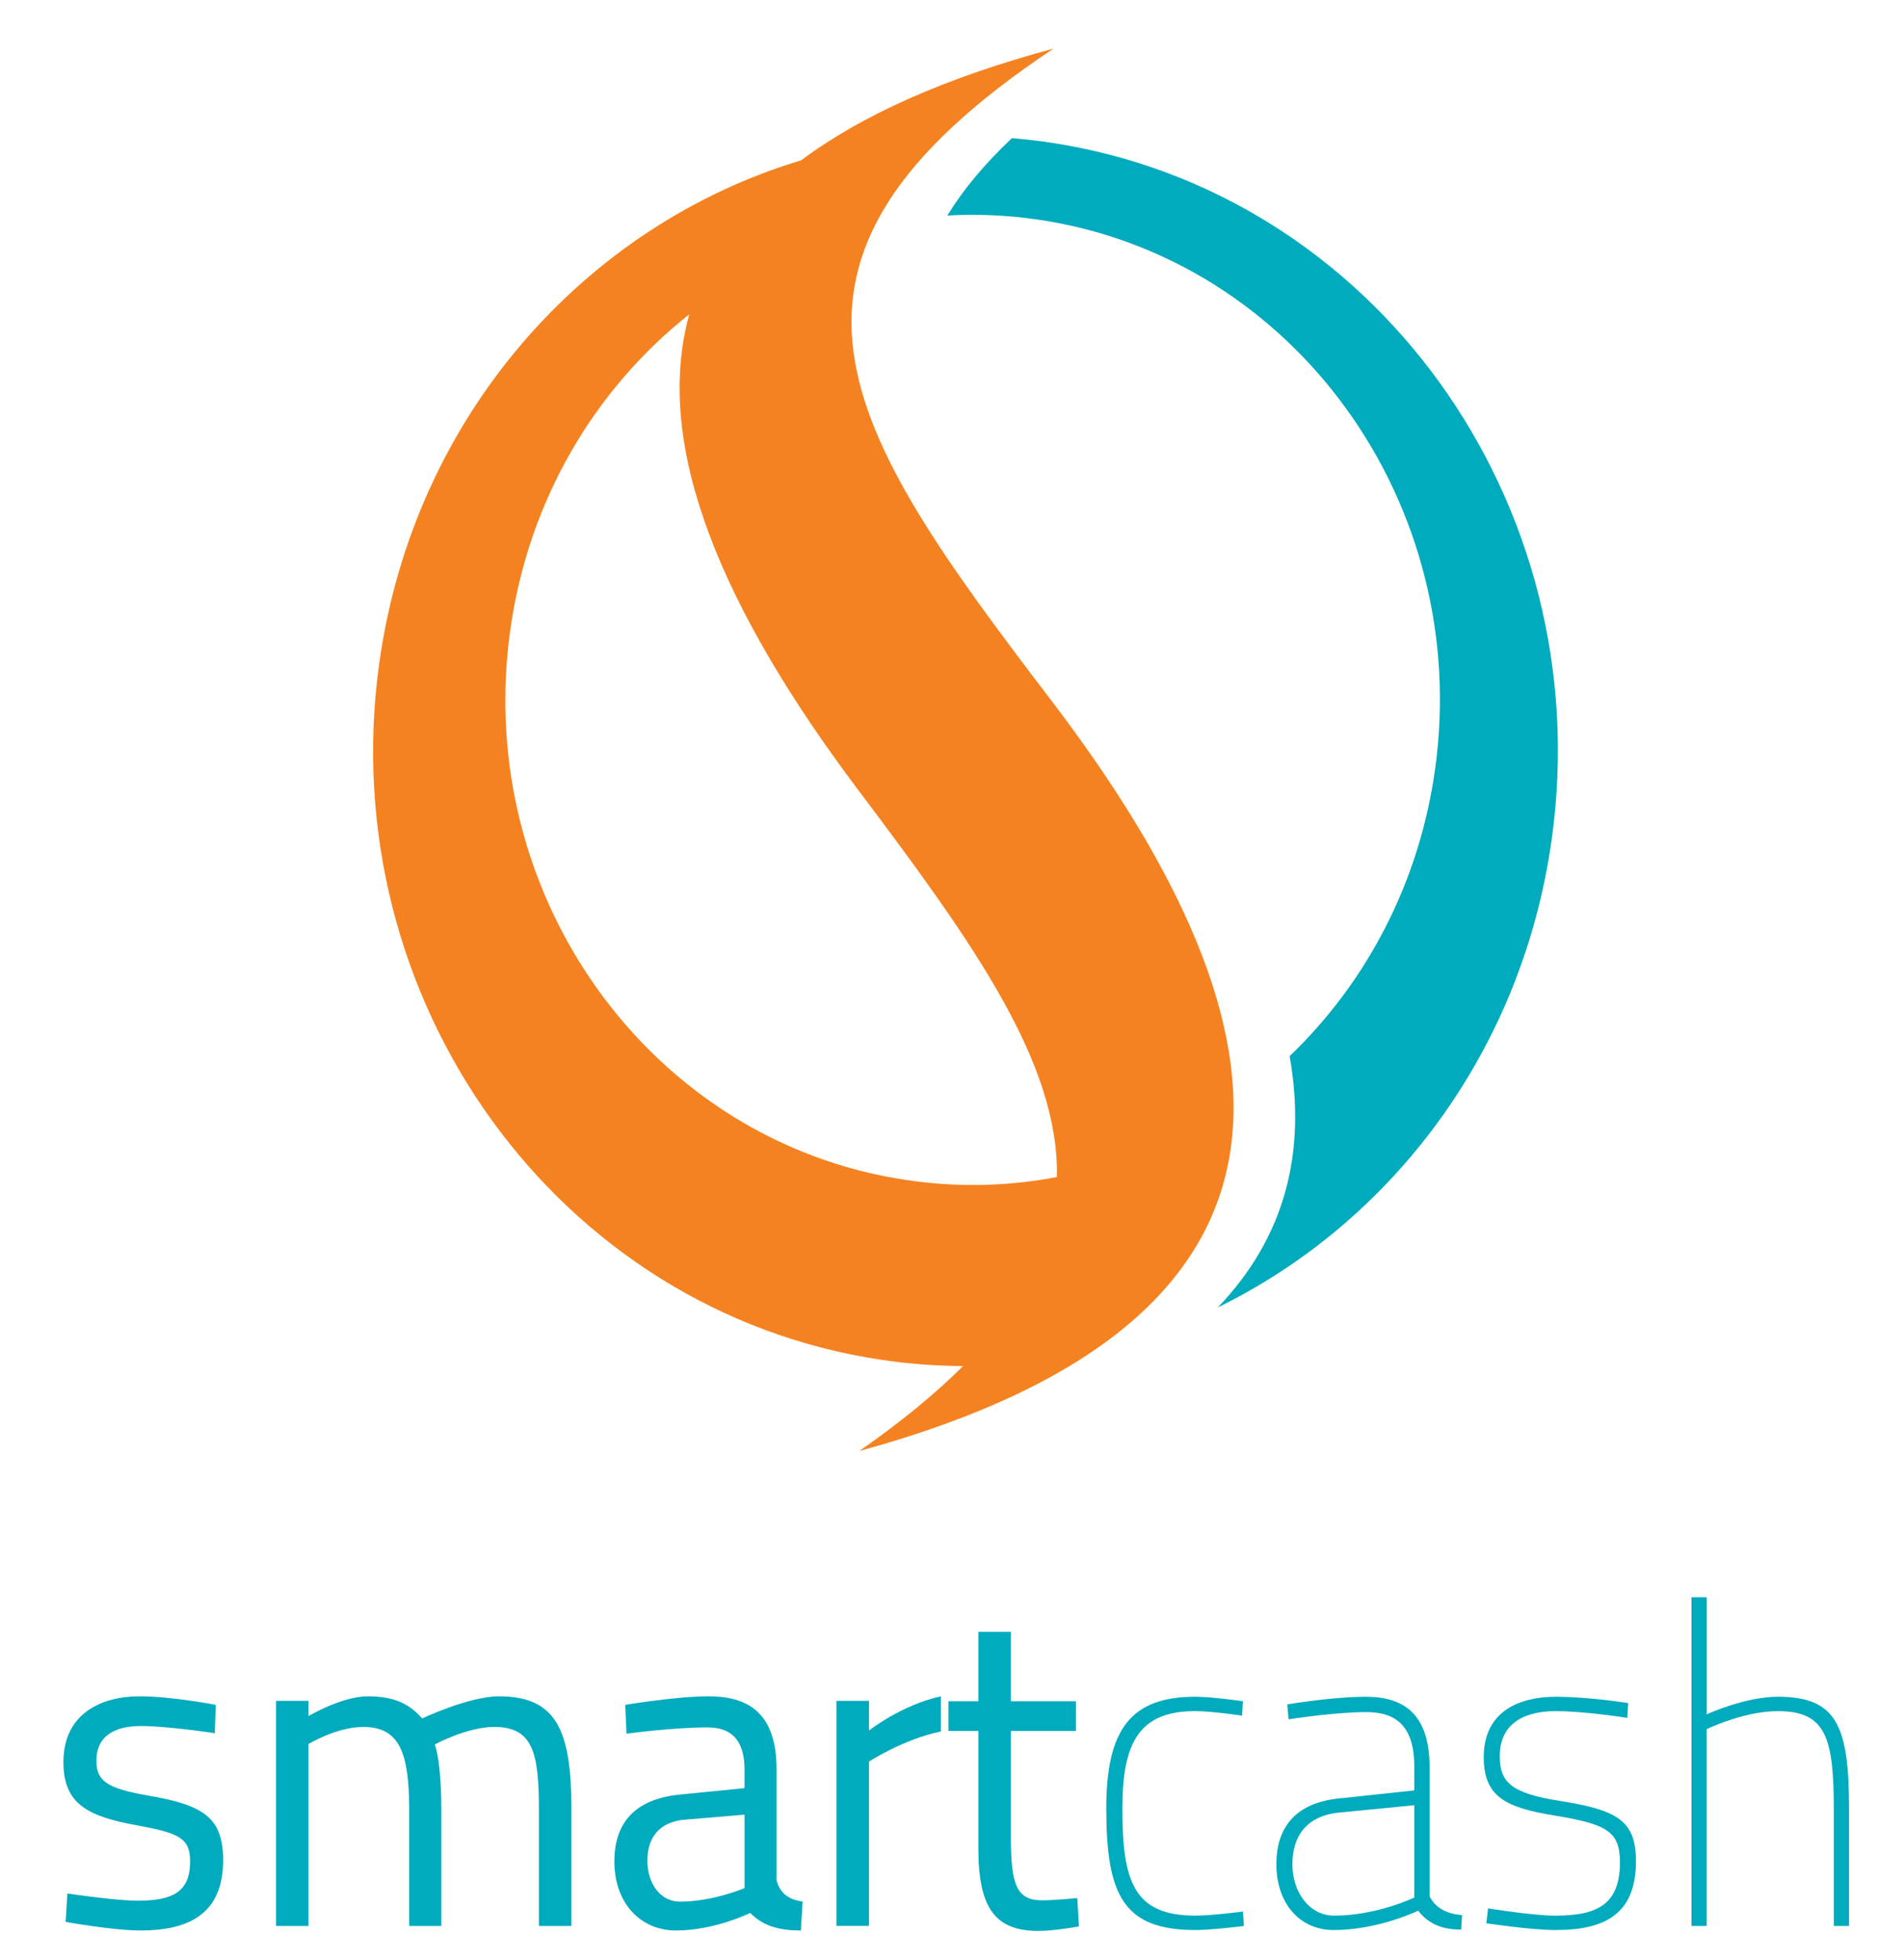 <?xml version="1.0" encoding="utf-8"?>
<!-- Generator: Adobe Illustrator 16.0.0, SVG Export Plug-In . SVG Version: 6.00 Build 0)  -->
<!DOCTYPE svg PUBLIC "-//W3C//DTD SVG 1.1//EN" "http://www.w3.org/Graphics/SVG/1.1/DTD/svg11.dtd">
<svg version="1.1"
	 id="svg279" inkscape:version="1.2.1 (9c6d41e410, 2022-07-14)" sodipodi:docname="logosmartcash.svg" xmlns:inkscape="http://www.inkscape.org/namespaces/inkscape" xmlns:sodipodi="http://sodipodi.sourceforge.net/DTD/sodipodi-0.dtd" xmlns:svg="http://www.w3.org/2000/svg"
	 xmlns="http://www.w3.org/2000/svg" xmlns:xlink="http://www.w3.org/1999/xlink" x="0px" y="0px" width="90.666px"
	 height="93.334px" viewBox="0 0 90.666 93.334" enable-background="new 0 0 90.666 93.334" xml:space="preserve">
<g>
	<path id="path13" fill="#F58220" d="M50.168,2.315C34.837,12.51,40.135,20.344,50.08,33.386
		C62.27,49.394,63.59,62.903,40.92,69.108c1.989-1.387,3.621-2.729,4.941-4.045c-1.289-0.009-2.587-0.104-3.901-0.301
		c-15.415-2.301-26.116-17.148-23.903-33.157c1.628-11.753,9.777-20.868,20.093-23.969C40.987,5.514,44.936,3.724,50.168,2.315
		 M50.329,56.06c0.104-5.414-3.939-11.104-9.462-18.434c-6.443-8.572-9.795-16.348-8.044-22.656
		c-4.479,3.542-7.669,8.84-8.53,15.077C22.542,42.674,30.985,54.386,43.147,56.2C45.602,56.568,48.018,56.502,50.329,56.06"/>
	<path id="path15" fill="#00ABBD" d="M49.99,6.788c-0.603-0.091-1.205-0.159-1.804-0.208c-1.32,1.247-2.332,2.468-3.074,3.684
		c1.432-0.08,2.896-0.016,4.37,0.203c12.158,1.816,20.604,13.529,18.857,26.155c-0.757,5.466-3.303,10.204-6.927,13.678
		c0.795,4.531-0.179,8.581-3.418,11.968c8.278-4.056,14.501-12.211,15.901-22.324C76.113,23.936,65.407,9.089,49.99,6.788"/>
	<path id="path17" fill="#00ABBD" d="M10.23,82.548c0,0-2.273-0.343-3.512-0.343c-1.194,0-2.126,0.429-2.126,1.653
		c0,0.942,0.452,1.307,2.42,1.653c2.64,0.448,3.614,1.025,3.614,3.085c0,2.511-1.572,3.348-3.925,3.348
		c-1.324,0-3.576-0.41-3.576-0.41l0.084-1.352c0,0,2.293,0.344,3.344,0.344c1.653,0,2.5-0.406,2.5-1.863
		c0-1.093-0.476-1.352-2.5-1.72c-2.332-0.427-3.533-0.987-3.533-3.021c0-2.315,1.821-3.132,3.618-3.132
		c1.547,0,3.635,0.408,3.635,0.408L10.23,82.548z"/>
	<path id="path19" fill="#00ABBD" d="M13.144,91.73V81.006h1.547v0.728c0,0,1.573-0.943,2.833-0.943c1.32,0,2,0.408,2.581,1.053
		c0,0,2.23-1.053,3.656-1.053c2.725,0,3.449,1.609,3.449,5.362v5.578h-1.548v-5.516c0-2.721-0.273-3.966-2.129-3.966
		c-1.282,0-2.83,0.836-2.83,0.836c0.186,0.493,0.312,1.652,0.312,3.067v5.578h-1.53v-5.532c0-2.749-0.476-3.948-2.188-3.948
		c-1.261,0-2.605,0.813-2.605,0.813v8.667H13.144z"/>
	<path id="path21" fill="#00ABBD" d="M36.98,89.563c0.189,0.661,0.603,0.903,1.24,1.008l-0.084,1.373
		c-1.177,0-1.856-0.28-2.413-0.837c0,0-1.674,0.837-3.533,0.837c-1.695,0-2.935-1.31-2.935-3.281c0-2.018,1.159-3.005,3.162-3.197
		l3.036-0.301v-0.9c0-1.373-0.62-1.993-1.754-1.993c-1.674,0-3.866,0.3-3.866,0.3l-0.06-1.373c0,0,2.395-0.408,3.985-0.408
		c2.15,0,3.222,1.073,3.222,3.496V89.563z M32.607,86.667c-1.243,0.105-1.779,0.883-1.779,1.95c0,1.117,0.638,1.954,1.548,1.954
		c1.569,0,3.078-0.645,3.078-0.645v-3.498L32.607,86.667z"/>
	<path id="path23" fill="#00ABBD" d="M39.831,81.006h1.551v1.414c0,0,1.548-1.222,3.425-1.63v1.674
		c-1.835,0.387-3.425,1.437-3.425,1.437v7.827h-1.551V81.006z"/>
	<path id="path25" fill="#00ABBD" d="M48.137,82.439v5.044c0,2.23,0.245,3.025,1.484,3.025c0.578,0,1.678-0.108,1.678-0.108
		l0.081,1.352c0,0-1.198,0.213-1.923,0.213c-2.042,0-2.868-1.05-2.868-3.925v-5.599h-1.425v-1.413h1.425v-3.306h1.548v3.306h3.099
		v1.413h-3.099V82.439z"/>
	<path id="path27" fill="#00ABBD" d="M59.185,81.024l-0.038,0.688c0,0-1.446-0.216-2.23-0.216c-2.645,0-3.471,1.458-3.471,4.634
		c0,3.475,0.536,5.106,3.471,5.106c0.784,0,2.272-0.193,2.272-0.193l0.042,0.687c0,0-1.53,0.192-2.314,0.192
		c-3.449,0-4.237-1.698-4.237-5.792c0-3.753,1.159-5.318,4.237-5.318c0.784-0.001,2.272,0.212,2.272,0.212"/>
	<path id="path29" fill="#00ABBD" d="M68.073,90.312c0.309,0.603,0.844,0.833,1.548,0.903l-0.042,0.687
		c-0.886,0-1.551-0.259-2.045-0.9c0,0-1.901,0.921-4.027,0.921c-1.614,0-2.728-1.268-2.728-3.134c0-1.821,0.974-2.917,2.955-3.131
		l3.614-0.385V84.16c0-1.866-0.784-2.617-2.29-2.617s-3.698,0.343-3.698,0.343l-0.063-0.709c0,0,2.107-0.364,3.761-0.364
		c2.087,0,3.015,1.141,3.015,3.348V90.312L68.073,90.312z M63.815,86.324c-1.614,0.146-2.272,1.138-2.272,2.465
		c0,1.352,0.826,2.448,1.981,2.448c2.045,0,3.824-0.862,3.824-0.862v-4.397L63.815,86.324z"/>
	<path id="path31" fill="#00ABBD" d="M77.49,81.818c0,0-2.004-0.321-3.411-0.321c-1.338,0-2.661,0.475-2.661,2.145
		c0,1.226,0.518,1.762,2.829,2.125c2.707,0.432,3.656,0.9,3.656,2.875c0,2.528-1.488,3.281-3.824,3.281
		c-1.173,0-3.303-0.322-3.303-0.322l0.085-0.71c0,0,2.129,0.347,3.179,0.347c1.944,0,3.1-0.474,3.1-2.532
		c0-1.499-0.641-1.824-3.1-2.234c-2.374-0.382-3.386-0.917-3.386-2.784c0-2.212,1.736-2.875,3.425-2.875
		c1.593,0,3.453,0.301,3.453,0.301L77.49,81.818z"/>
	<path id="path33" fill="#00ABBD" d="M80.547,91.73V76.073h0.725v5.576c0,0,1.817-0.838,3.39-0.838c2.805,0,3.387,1.394,3.387,5.341
		v5.578h-0.726v-5.532c0-3.436-0.371-4.701-2.664-4.701c-1.632,0-3.39,0.86-3.39,0.86v9.373H80.547L80.547,91.73z"/>
</g>
</svg>
